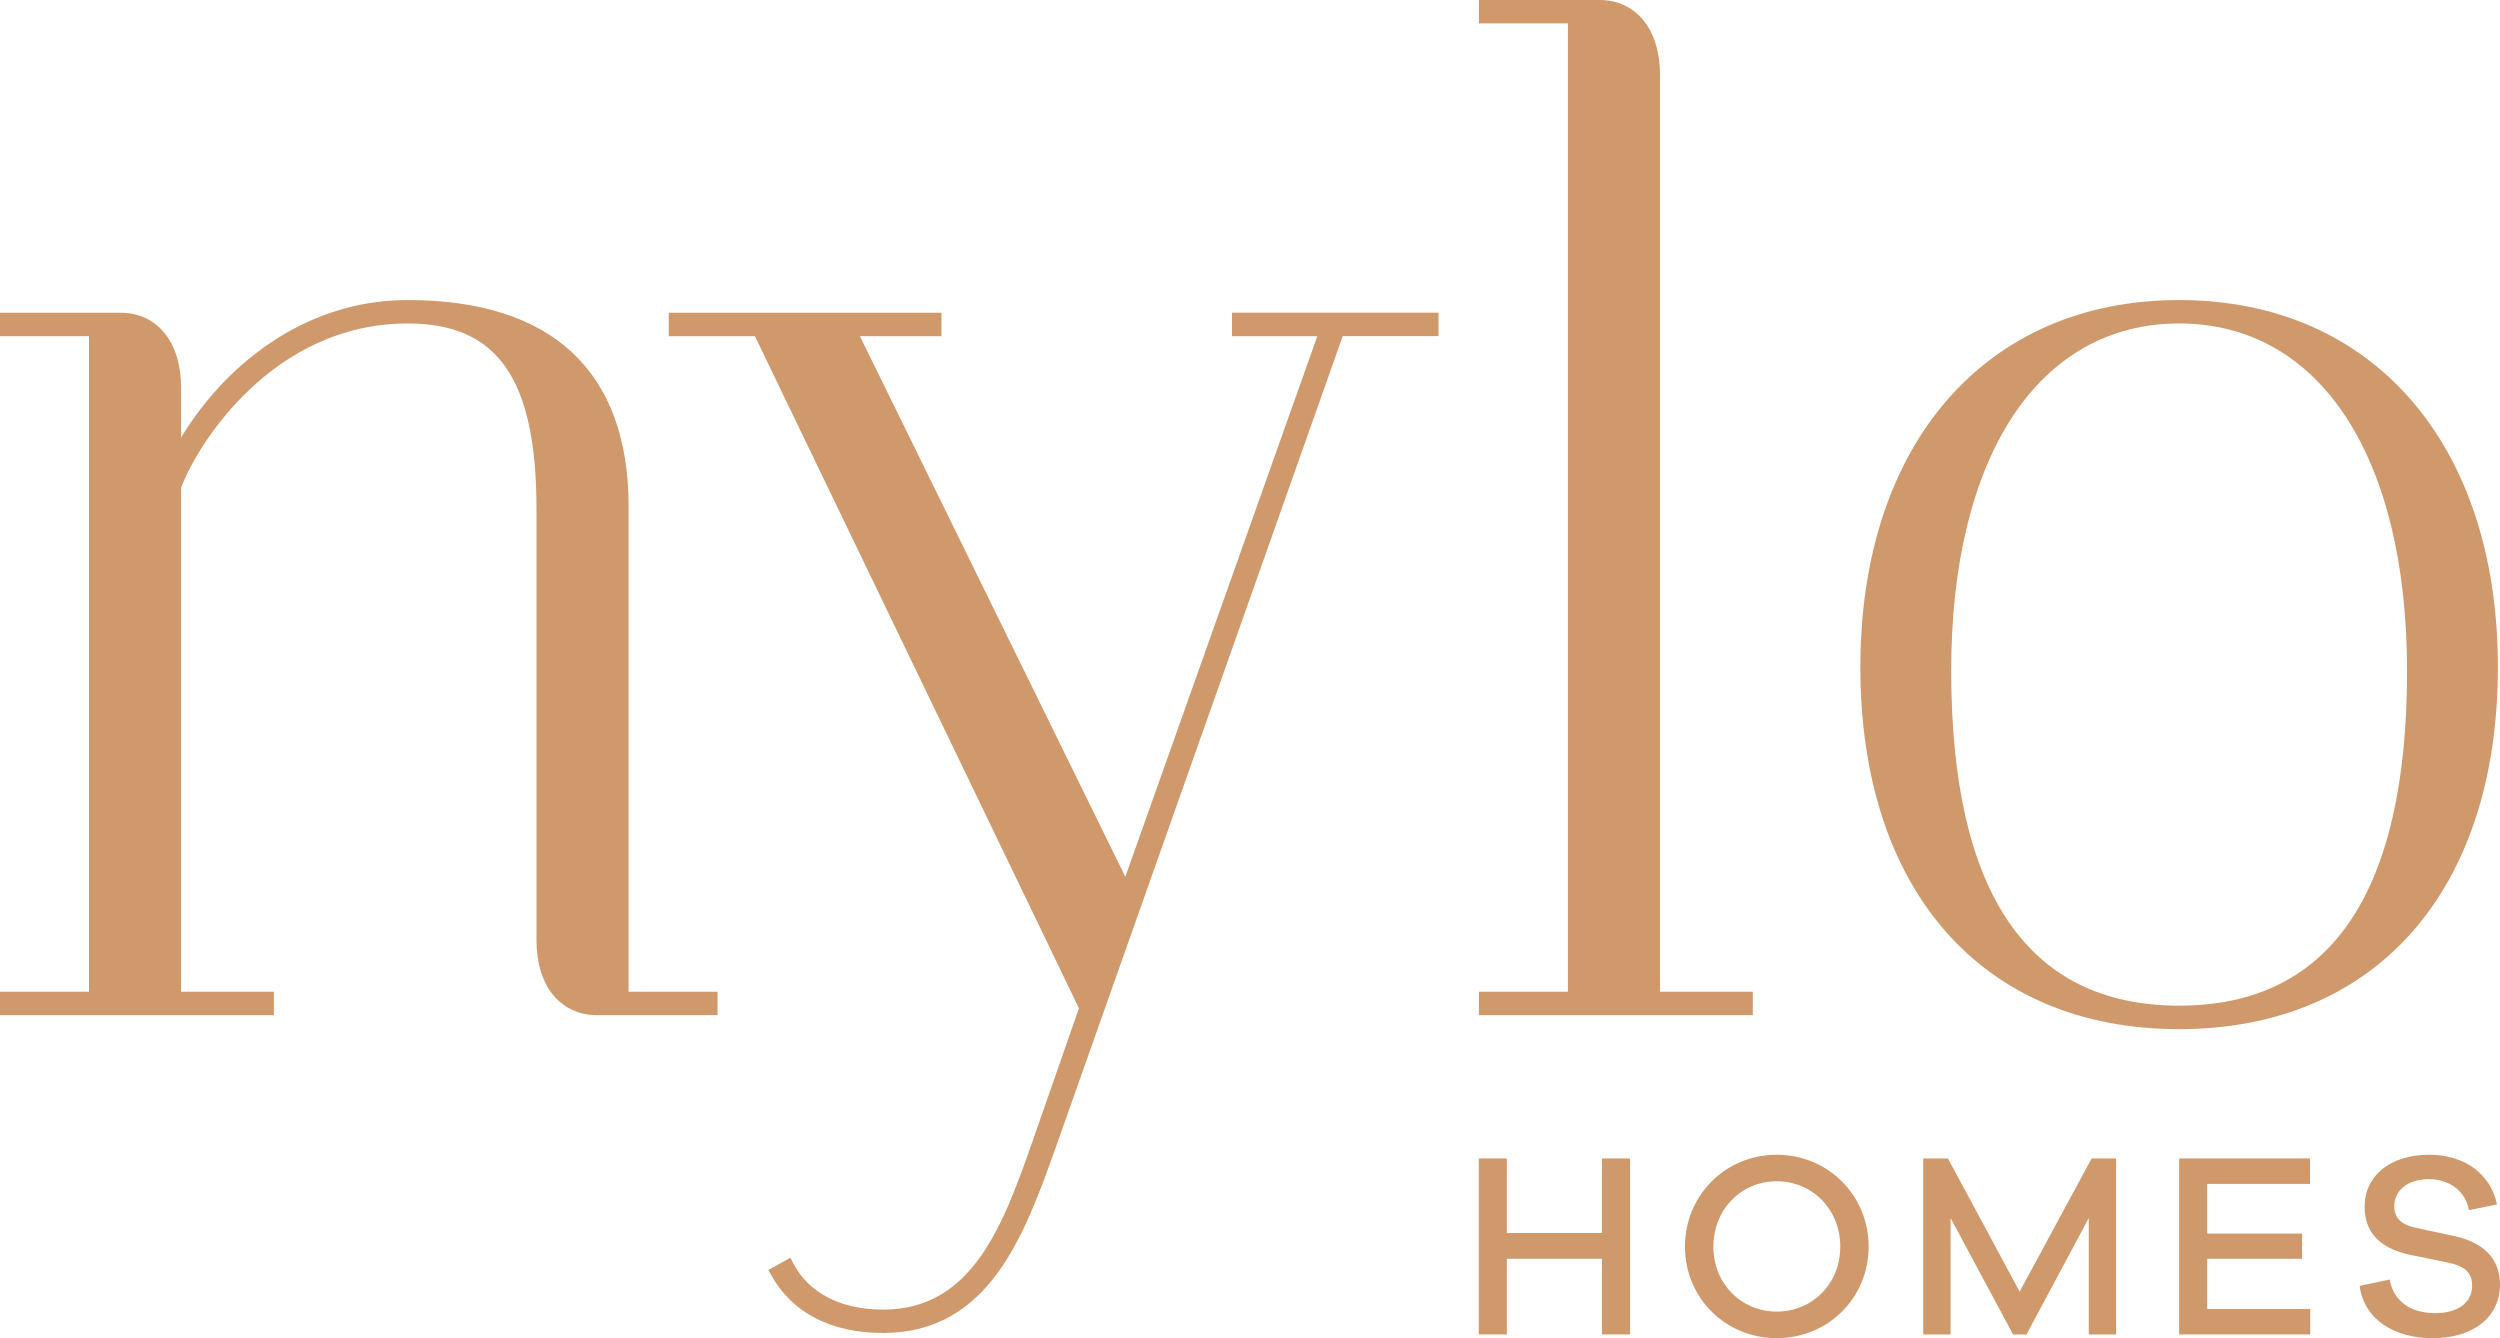 <?xml version="1.0" encoding="UTF-8" standalone="no"?>
<svg
   xmlns:dc="http://purl.org/dc/elements/1.1/"
   xmlns:cc="http://creativecommons.org/ns#"
   xmlns:rdf="http://www.w3.org/1999/02/22-rdf-syntax-ns#"
   xmlns:svg="http://www.w3.org/2000/svg"
   xmlns="http://www.w3.org/2000/svg"
   height="195.93"
   width="366.03"
   xml:space="preserve"
   viewBox="0 0 366.03 195.93"
   y="0px"
   x="0px"
   id="Layer_1"
   version="1.1"><defs
   id="defs27" />
<style
   id="style2"
   type="text/css">
	.st0{fill:#D0996C;}
</style>
<g
   transform="translate(-238.4,-199.51)"
   id="g22">
	<path
   style="fill:#d0996c"
   id="path4"
   d="m 330.44,273.73 c 0,-19.82 -11.18,-30.29 -32.34,-30.29 -15.71,0 -27.25,10.26 -33.19,20.14 v -7.35 c 0,-6.64 -3.49,-10.93 -8.88,-10.93 H 238.4 v 3.43 h 13.03 v 95.98 H 238.4 v 3.43 h 40.1 v -3.43 h -13.59 v -73.8 c 2.41,-6.4 13.43,-24.04 33.19,-24.04 13.21,0 18.85,8.14 18.85,27.23 v 63.11 c 0,6.64 3.49,10.93 8.88,10.93 h 17.63 v -3.43 h -13.03 v -70.98 z"
   class="st0" />
	<path
   style="fill:#d0996c"
   id="path6"
   d="m 418.79,248.73 h 12.48 l -28.11,79.15 -38.86,-79.15 h 11.94 v -3.43 h -39.92 v 3.43 h 12.61 l 47.44,98.4 -6.76,19.39 c -4.29,12.16 -8.73,24.73 -21.89,24.73 -6.22,0 -10.91,-2.41 -13.18,-6.79 l -0.42,-0.8 -3.23,1.79 0.43,0.76 c 3.07,5.53 8.75,8.46 16.4,8.46 15.56,0 20.72,-14.45 25.27,-27.21 l 42,-118.74 h 14.03 v -3.43 h -30.24 v 3.44 z"
   class="st0" />
	<path
   style="fill:#d0996c"
   id="path8"
   d="M 495.03,344.71 H 481.44 V 210.44 c 0,-6.64 -3.49,-10.93 -8.88,-10.93 h -17.63 v 3.43 h 13.03 v 141.77 h -13.03 v 3.43 h 40.1 z"
   class="st0" />
	<path
   style="fill:#d0996c"
   id="path10"
   d="m 604.12,297.19 c 0,-32.65 -18.32,-53.75 -46.67,-53.75 -28.35,0 -46.67,21.1 -46.67,53.75 0,32.69 17.88,53 46.67,53 28.79,0 46.67,-20.31 46.67,-53 z m -46.67,-50.32 c 20.59,0 33.37,19.49 33.37,50.87 0,32.52 -11.23,49.01 -33.37,49.01 -22.14,0 -33.37,-16.49 -33.37,-49.01 -0.01,-31.38 12.78,-50.87 33.37,-50.87 z"
   class="st0" />
	<polygon
   style="fill:#d0996c"
   id="polygon12"
   points="459.02,369.12 454.91,369.12 454.91,394.89 459.02,394.89 459.02,383.81 472.95,383.81 472.95,394.89 477.06,394.89 477.06,369.12 472.95,369.12 472.95,380.04 459.02,380.04 "
   class="st0" />
	<path
   style="fill:#d0996c"
   id="path14"
   d="m 498.53,368.58 c -7.54,0 -13.43,5.96 -13.43,13.46 0,7.46 5.89,13.39 13.43,13.39 7.54,0 13.46,-5.92 13.46,-13.39 0,-7.5 -5.92,-13.46 -13.46,-13.46 z m 0,22.96 c -5.19,0 -9.27,-4.08 -9.27,-9.5 0,-5.46 4.08,-9.58 9.27,-9.58 5.23,0 9.31,4.12 9.31,9.58 -0.01,5.43 -4.08,9.5 -9.31,9.5 z"
   class="st0" />
	<polygon
   style="fill:#d0996c"
   id="polygon16"
   points="519.98,369.12 519.98,394.89 523.99,394.89 523.99,377.85 533.14,394.89 535.1,394.89 544.22,377.85 544.22,394.89 548.22,394.89 548.22,369.12 544.64,369.12 534.1,388.62 523.6,369.12 "
   class="st0" />
	<polygon
   style="fill:#d0996c"
   id="polygon18"
   points="575.45,380.12 561.56,380.12 561.56,372.85 576.61,372.85 576.61,369.12 557.45,369.12 557.45,394.89 576.64,394.89 576.64,391.16 561.56,391.16 561.56,383.81 575.45,383.81 "
   class="st0" />
	<path
   style="fill:#d0996c"
   id="path20"
   d="m 597.8,380.5 -5.58,-1.2 c -2.23,-0.46 -3.27,-1.42 -3.27,-3.23 0,-2.27 2,-3.92 5.04,-3.92 3.08,0 5.43,1.81 5.89,4.54 l 4.11,-0.84 c -0.92,-4.43 -4.69,-7.27 -9.92,-7.27 -5.73,0 -9.46,3.08 -9.46,7.62 0,4.58 3.31,6.27 6.5,7 l 5.62,1.15 c 2.58,0.54 3.62,1.46 3.62,3.42 0,2.35 -1.96,4 -5.42,4 -3.46,0 -6.04,-1.62 -6.66,-4.92 l -4.39,0.93 c 0.66,5 5.19,7.66 10.66,7.66 5.92,0 9.89,-3.04 9.89,-7.89 -0.02,-4.05 -2.79,-6.2 -6.63,-7.05 z"
   class="st0" />
</g>
</svg>
